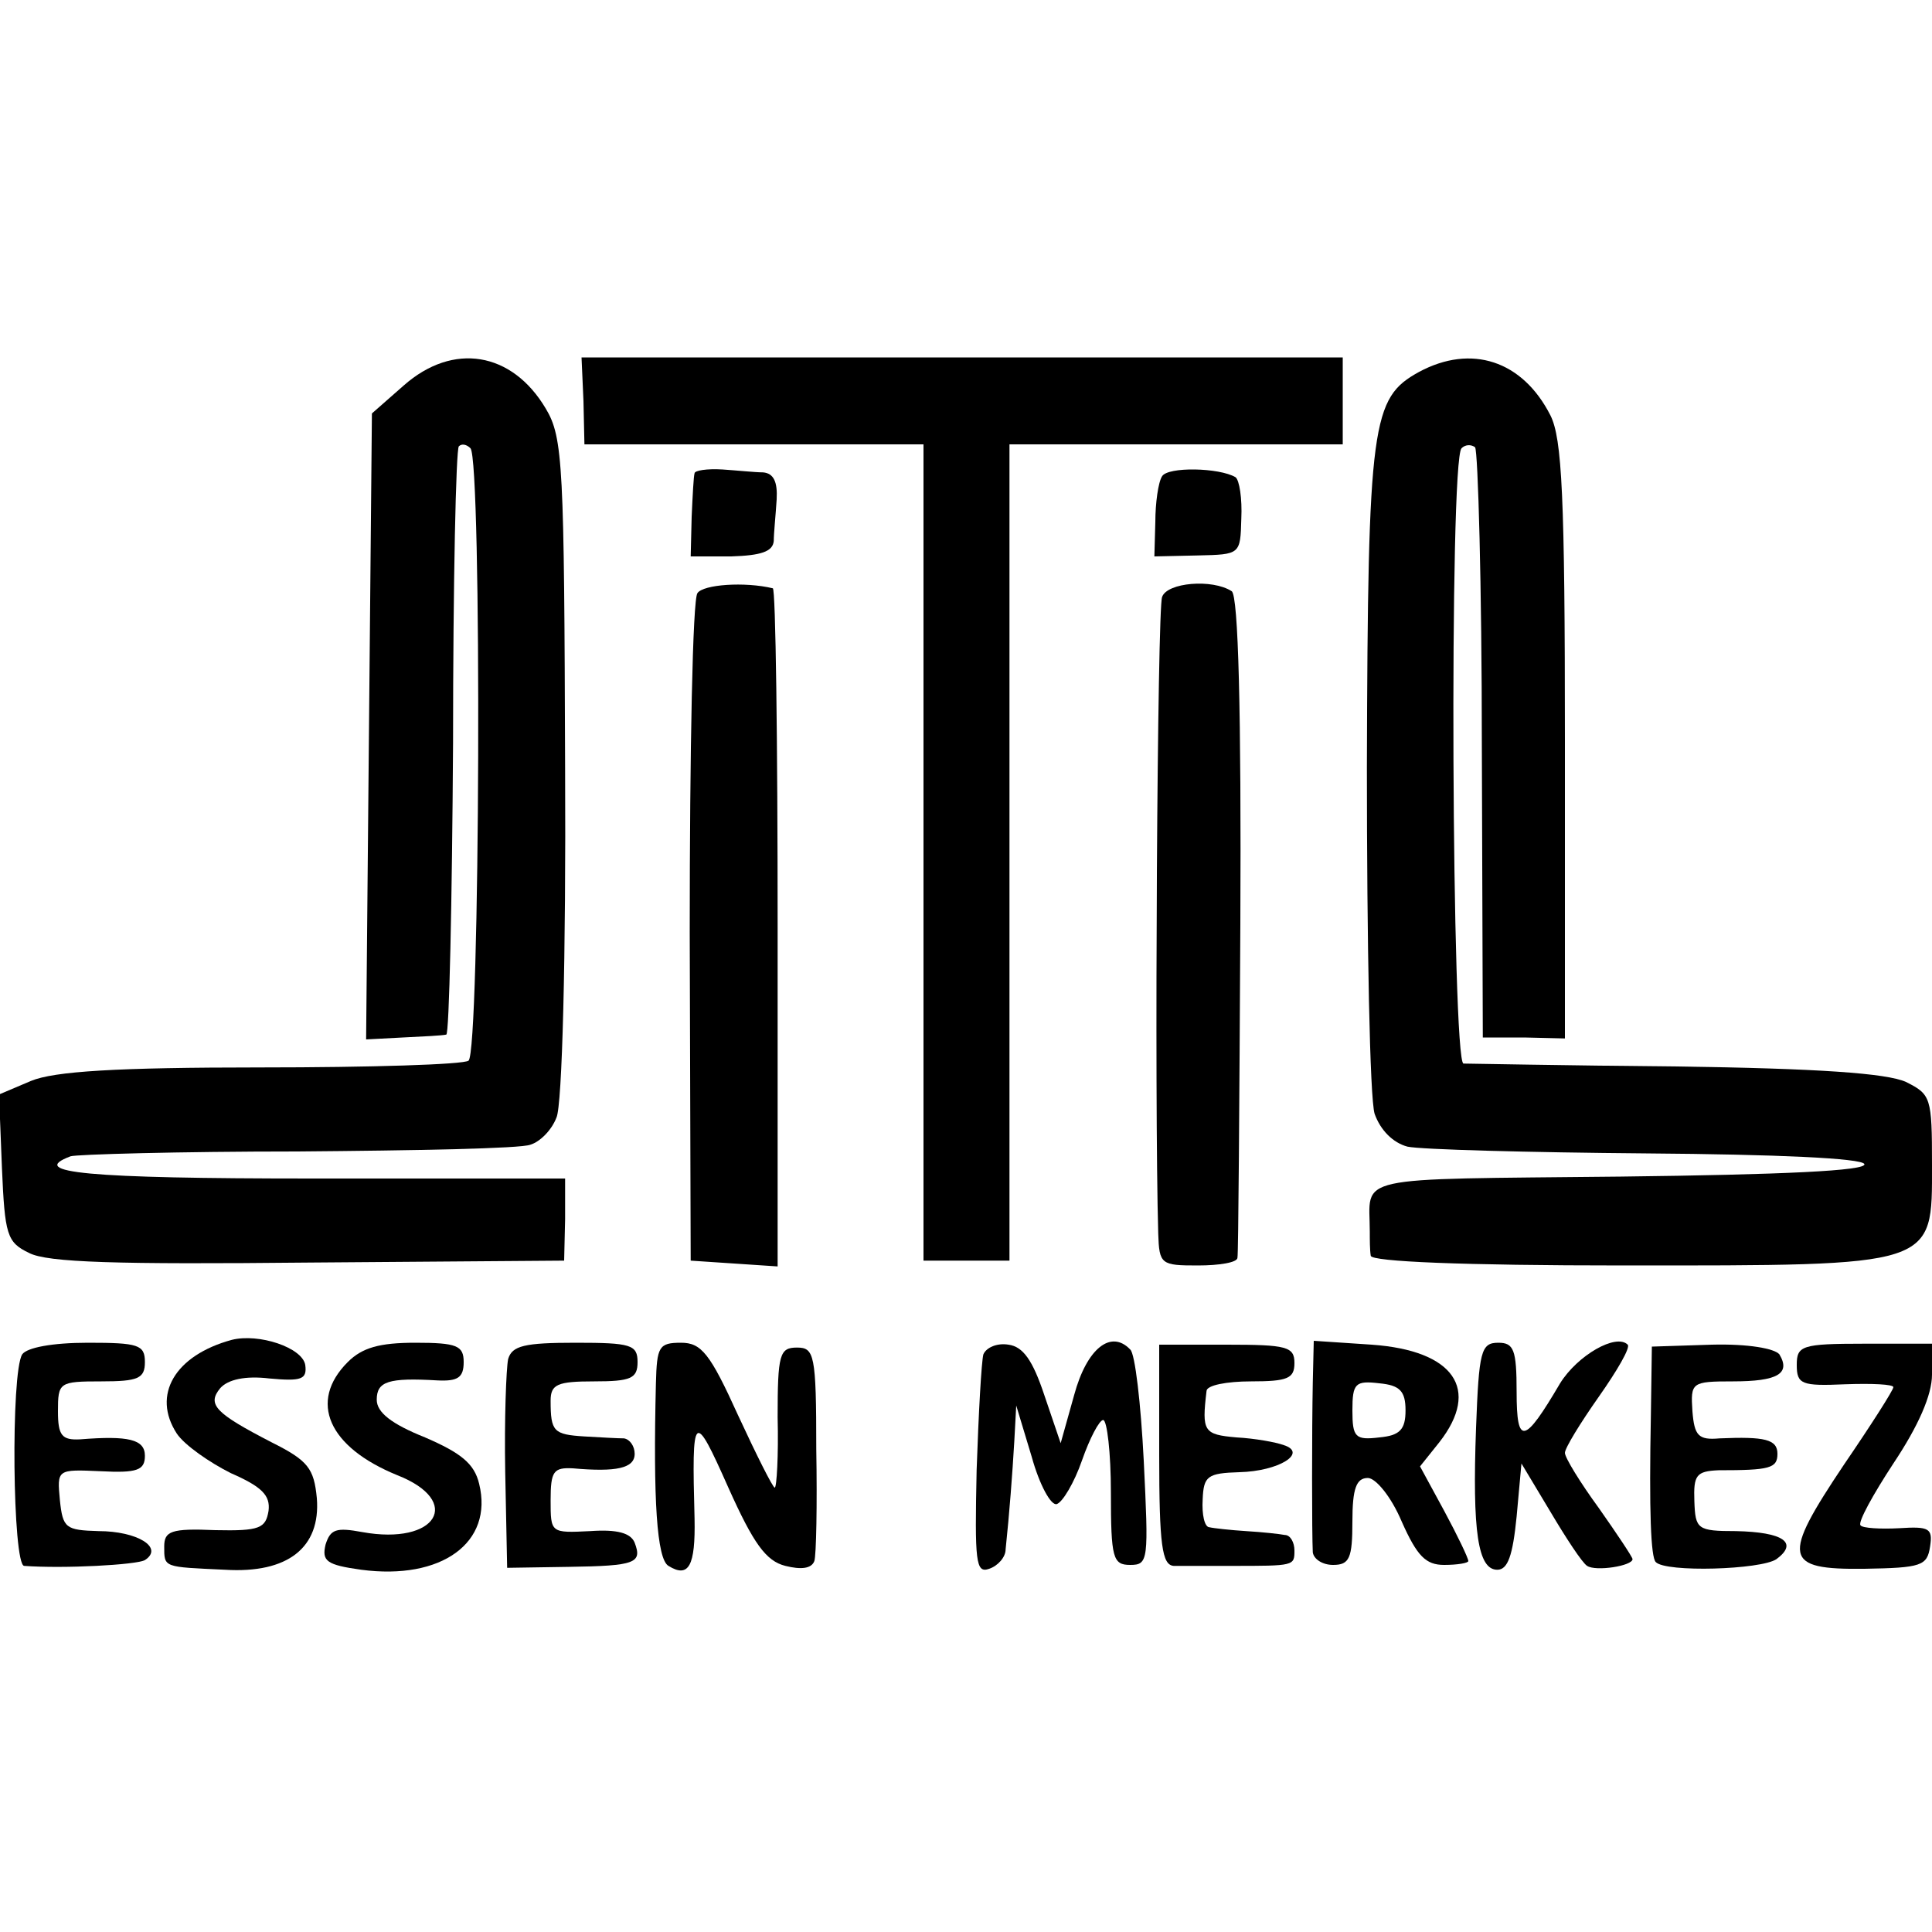 <?xml version="1.0" standalone="no"?>
<!DOCTYPE svg PUBLIC "-//W3C//DTD SVG 20010904//EN"
 "http://www.w3.org/TR/2001/REC-SVG-20010904/DTD/svg10.dtd">
<svg version="1.0" xmlns="http://www.w3.org/2000/svg"
 width="200pt" height="200pt" viewBox="0 0 200 200"
 preserveAspectRatio="xMidYMid meet">
<g transform="translate(0,200) scale(0.1,-0.1)"
fill="#000000" stroke="none">
<path d="M418 1601 l-33 -29 -3 -324 -3 -324 38 2 c21 1 41 2 45 3 3 0 6 137
7 302 0 166 3 304 6 307 3 3 8 2 12 -2 12 -12 10 -626 -2 -634 -5 -4 -102 -7
-215 -7 -150 0 -214 -4 -238 -14 l-33 -14 3 -76 c3 -69 5 -77 28 -88 19 -10
91 -12 290 -10 l264 2 1 43 0 42 -262 0 c-233 0 -295 6 -250 23 6 2 112 5 235
5 122 1 231 3 241 7 10 3 22 15 27 28 6 12 10 168 9 362 -1 313 -2 342 -20
372 -35 59 -96 69 -147 24z"/>
<path d="M604 1585 l1 -45 176 0 175 0 0 -422 0 -423 44 0 45 0 0 423 0 422
172 0 173 0 0 45 0 45 -394 0 -394 0 2 -45z"/>
<path d="M1469 1615 c-49 -27 -53 -51 -54 -409 0 -182 3 -343 8 -359 6 -17 19
-30 34 -34 14 -3 125 -6 247 -7 136 -1 223 -5 226 -11 3 -7 -85 -11 -252 -13
-283 -3 -260 2 -260 -57 0 -8 0 -19 1 -25 1 -6 95 -10 261 -10 326 0 320 -2
320 104 0 70 -1 73 -27 86 -20 9 -91 14 -238 16 -115 1 -215 3 -220 3 -12 1
-15 625 -2 637 4 4 10 4 14 1 3 -4 7 -143 7 -309 l1 -302 43 0 42 -1 0 308 c0
254 -3 313 -15 337 -29 57 -82 74 -136 45z"/>
<path d="M719 1510 c-1 -3 -2 -23 -3 -45 l-1 -41 42 0 c31 1 43 5 44 16 0 8 2
27 3 43 1 18 -3 27 -14 28 -8 0 -27 2 -42 3 -16 1 -29 -1 -29 -4z"/>
<path d="M1203 1507 c-4 -6 -7 -28 -7 -47 l-1 -36 45 1 c44 1 44 1 45 38 1 21
-2 40 -6 43 -17 10 -70 11 -76 1z"/>
<path d="M722 1386 c-5 -6 -8 -164 -8 -351 l1 -340 45 -3 45 -3 0 351 c0 192
-2 351 -5 351 -29 7 -72 4 -78 -5z"/>
<path d="M1203 1382 c-5 -12 -8 -522 -4 -659 1 -32 3 -33 41 -33 22 0 41 3 41
8 1 4 2 159 3 345 1 218 -2 341 -9 345 -20 13 -67 9 -72 -6z"/>
<path d="M240 613 c-59 -16 -83 -57 -57 -97 8 -12 34 -30 56 -41 32 -14 41
-23 39 -39 -3 -18 -9 -21 -55 -20 -46 2 -53 -1 -53 -17 0 -22 -1 -21 63 -24
65 -4 99 23 95 74 -3 31 -9 39 -47 58 -58 30 -67 39 -53 56 8 9 26 13 51 10
33 -3 39 -1 37 14 -3 18 -48 33 -76 26z"/>
<path d="M23 598 c-12 -19 -10 -218 2 -219 41 -3 116 1 125 6 20 13 -8 30 -48
30 -34 1 -37 3 -40 32 -3 32 -3 32 42 30 38 -2 46 1 46 16 0 17 -17 21 -67 17
-19 -1 -23 4 -23 29 0 30 1 31 45 31 38 0 45 3 45 20 0 18 -7 20 -59 20 -37 0
-63 -5 -68 -12z"/>
<path d="M360 590 c-41 -41 -20 -88 51 -117 69 -27 41 -73 -36 -59 -27 5 -33
3 -38 -13 -4 -17 1 -21 37 -26 83 -11 137 28 122 89 -5 21 -19 32 -56 48 -35
14 -50 26 -50 39 0 19 12 23 63 20 21 -1 27 3 27 19 0 17 -7 20 -50 20 -37 0
-55 -5 -70 -20z"/>
<path d="M526 593 c-2 -10 -4 -63 -3 -117 l2 -99 64 1 c69 1 76 4 68 25 -4 10
-18 14 -46 12 -41 -2 -41 -2 -41 32 0 30 3 34 23 33 45 -4 64 0 64 15 0 8 -5
15 -11 16 -6 0 -24 1 -41 2 -32 2 -35 5 -35 37 0 17 7 20 45 20 38 0 45 3 45
20 0 18 -7 20 -64 20 -53 0 -66 -3 -70 -17z"/>
<path d="M679 568 c-3 -121 1 -182 13 -189 21 -13 28 0 27 49 -3 111 -1 113
35 32 26 -58 39 -76 59 -81 16 -4 27 -3 30 5 2 6 3 58 2 116 0 98 -2 105 -20
105 -18 0 -20 -7 -20 -72 1 -40 -1 -73 -3 -73 -2 0 -19 34 -38 75 -29 64 -38
75 -59 75 -23 0 -25 -4 -26 -42z"/>
<path d="M1018 598 c-2 -7 -5 -61 -7 -120 -2 -95 -1 -107 13 -102 9 3 17 12
17 20 4 38 7 78 9 112 l2 37 16 -53 c8 -29 20 -51 26 -49 6 2 18 22 26 45 8
23 18 42 22 42 4 0 8 -34 8 -75 0 -68 2 -75 20 -75 19 0 19 5 14 108 -3 59 -9
111 -14 115 -20 21 -45 1 -58 -47 l-14 -50 -17 50 c-12 36 -22 50 -37 52 -12
2 -23 -3 -26 -10z"/>
<path d="M1200 494 c0 -94 3 -114 15 -115 8 0 35 0 60 0 65 0 65 0 65 16 0 8
-4 16 -10 16 -5 1 -23 3 -40 4 -16 1 -34 3 -38 4 -5 0 -8 13 -7 29 1 24 5 27
38 28 41 1 71 20 46 28 -8 3 -30 7 -49 8 -34 3 -36 6 -31 48 0 6 21 10 46 10
38 0 45 3 45 19 0 17 -8 19 -70 19 l-70 0 0 -114z"/>
<path d="M1359 569 c-1 -49 -1 -157 0 -176 1 -7 10 -13 21 -13 17 0 20 7 20
45 0 34 4 45 16 45 8 0 24 -19 35 -45 16 -36 25 -45 44 -45 14 0 25 2 25 4 0
3 -11 26 -25 52 l-25 46 20 25 c43 55 15 95 -70 101 l-60 4 -1 -43z m96 -29
c0 -20 -6 -26 -27 -28 -25 -3 -28 0 -28 28 0 28 3 31 28 28 21 -2 27 -8 27
-28z"/>
<path d="M1528 522 c-4 -108 2 -147 22 -147 11 0 16 15 20 55 l5 55 30 -50
c16 -27 33 -53 38 -56 9 -6 47 0 47 7 0 2 -16 26 -35 53 -19 26 -35 52 -35 57
0 5 16 31 35 58 19 27 33 51 30 54 -12 12 -52 -11 -70 -40 -37 -63 -45 -65
-45 -9 0 44 -3 51 -19 51 -18 0 -20 -9 -23 -88z"/>
<path d="M1709 536 c-2 -102 0 -148 5 -153 10 -11 109 -8 125 3 23 17 7 28
-42 29 -40 0 -42 2 -43 31 -1 27 2 31 25 32 53 0 61 2 61 17 0 15 -13 18 -60
16 -22 -2 -26 3 -28 28 -2 30 -1 31 42 31 46 0 60 8 48 28 -5 6 -32 11 -70 10
l-62 -2 -1 -70z"/>
<path d="M1860 587 c0 -20 5 -22 50 -20 28 1 50 0 50 -3 0 -3 -23 -39 -51 -80
-65 -97 -63 -109 21 -108 59 1 65 3 68 23 3 19 -1 21 -32 19 -19 -1 -38 0 -40
3 -3 3 13 32 34 64 26 39 40 71 40 92 l0 32 -70 0 c-65 0 -70 -2 -70 -22z"/>
</g>
</svg>
